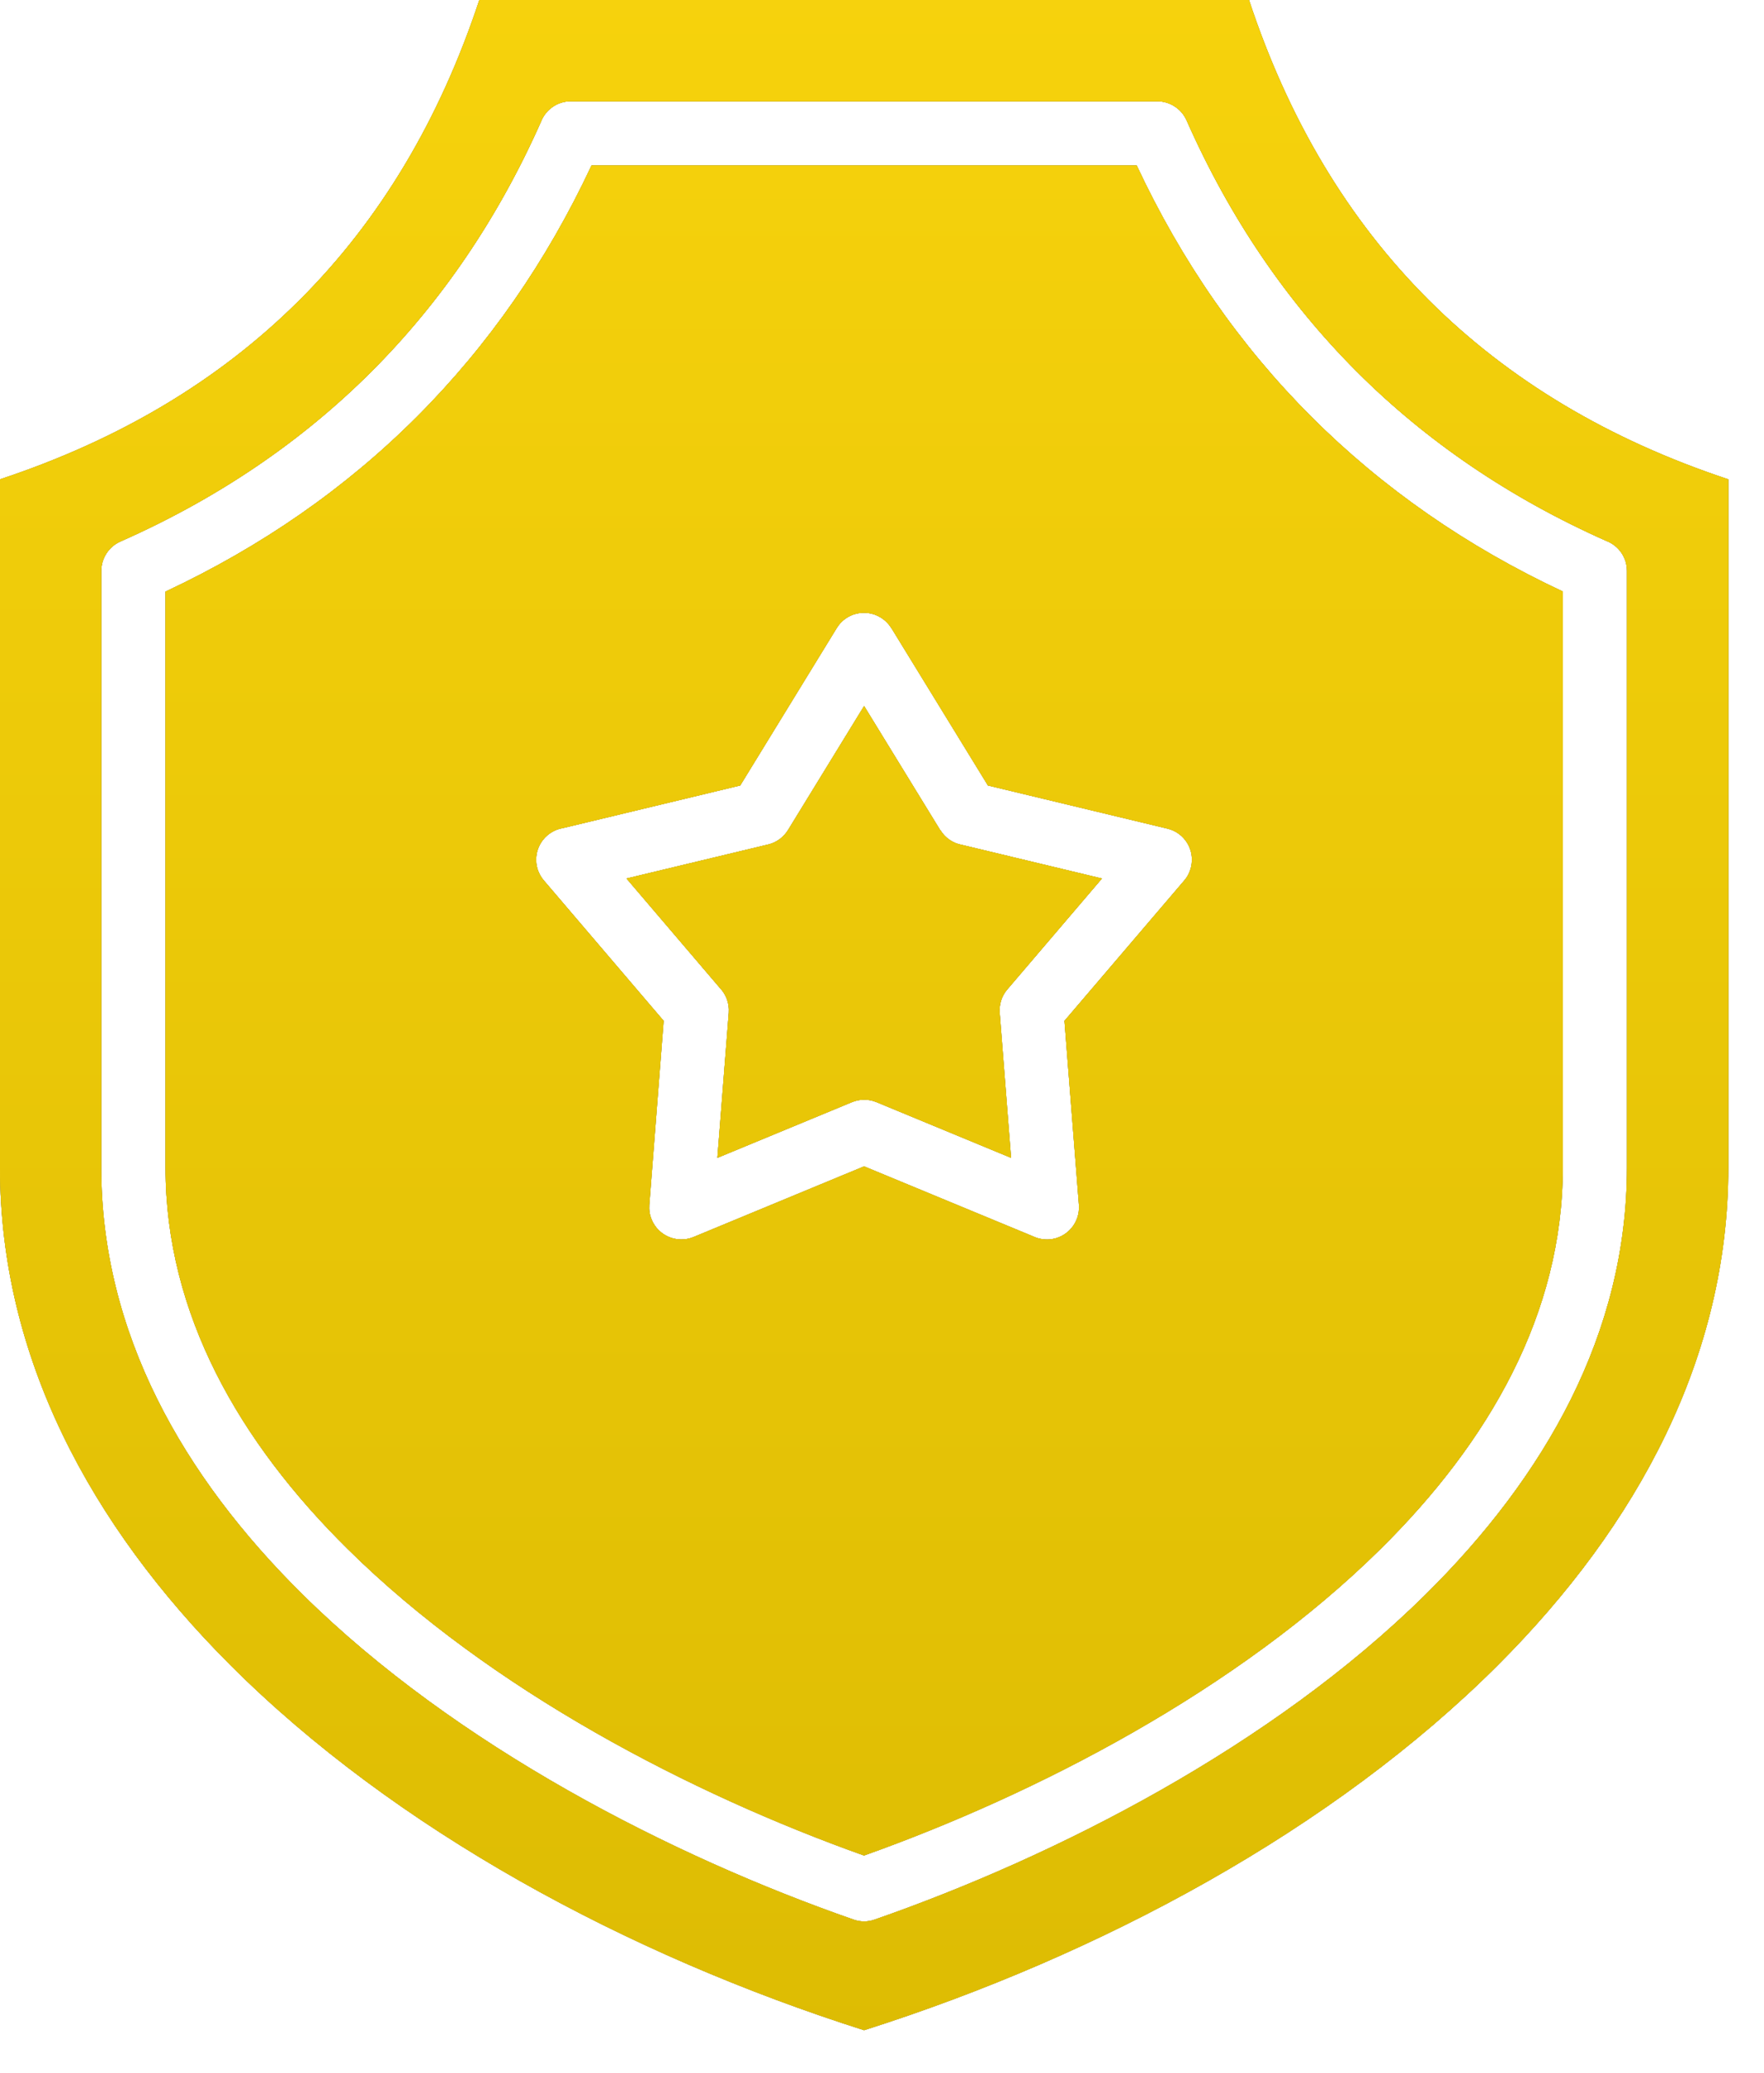 <svg xmlns="http://www.w3.org/2000/svg" width="40" height="47" viewBox="0 0 40 47" fill="none">
  <path d="M19.594 46.038C24.975 44.327 30.243 41.481 33.968 37.757C37.145 34.58 39.191 30.763 39.191 26.477V10.869C36.474 9.969 34.207 8.612 32.393 6.799C30.578 4.986 29.22 2.719 28.322 0H10.869C9.969 2.72 8.612 4.988 6.799 6.799L6.758 6.839C4.95 8.633 2.698 9.976 0 10.869V26.477C0 30.763 2.046 34.58 5.223 37.757C8.948 41.481 14.216 44.329 19.597 46.039L19.594 46.038ZM20.219 14.252L22.402 17.812L26.471 18.79C26.86 18.882 27.1 19.273 27.007 19.663C26.979 19.779 26.926 19.883 26.854 19.966L24.137 23.149L24.465 27.324C24.495 27.724 24.196 28.074 23.796 28.105C23.662 28.114 23.533 28.088 23.419 28.033L19.594 26.449L15.724 28.052C15.354 28.203 14.93 28.027 14.777 27.656C14.731 27.548 14.716 27.434 14.724 27.324L15.049 23.149L12.333 19.966C12.071 19.661 12.107 19.204 12.412 18.943C12.515 18.856 12.634 18.801 12.757 18.78L16.785 17.812L18.973 14.243C19.181 13.9 19.628 13.794 19.969 14.002C20.075 14.067 20.157 14.154 20.218 14.252L20.219 14.252ZM21.32 18.824L19.594 16.009L17.868 18.824C17.77 18.981 17.613 19.104 17.418 19.15L14.206 19.921L16.326 22.406C16.463 22.55 16.54 22.749 16.525 22.963L16.267 26.256L19.321 24.992C19.492 24.922 19.689 24.916 19.873 24.992L22.927 26.256L22.669 22.963C22.656 22.777 22.712 22.586 22.843 22.435L24.988 19.921L21.813 19.159C21.617 19.123 21.436 19.008 21.324 18.824L21.32 18.824ZM19.594 42.076C23.497 40.686 28.066 38.327 31.304 35.127C33.757 32.704 35.438 29.796 35.438 26.475V13.413C33.261 12.394 31.355 11.068 29.739 9.453C28.121 7.836 26.795 5.93 25.776 3.753H13.413C12.394 5.932 11.068 7.835 9.453 9.451C7.836 11.069 5.93 12.395 3.753 13.415V26.477C3.753 29.8 5.433 32.706 7.887 35.129C11.124 38.329 15.692 40.688 19.596 42.078L19.594 42.076ZM32.321 36.162C28.847 39.595 23.951 42.095 19.833 43.529C19.683 43.582 19.517 43.586 19.355 43.529C15.237 42.095 10.342 39.593 6.867 36.162C4.154 33.483 2.296 30.234 2.296 26.475V12.945C2.298 12.667 2.459 12.4 2.73 12.28C4.927 11.309 6.831 10.018 8.424 8.425C10.01 6.839 11.296 4.945 12.266 2.763C12.37 2.49 12.636 2.296 12.944 2.296H26.242C26.52 2.298 26.787 2.459 26.907 2.73C27.878 4.928 29.171 6.83 30.764 8.425C32.349 10.011 34.244 11.297 36.426 12.267C36.699 12.371 36.892 12.636 36.892 12.945V26.475C36.892 30.234 35.034 33.483 32.321 36.162Z" fill="black"/>
  <path d="M19.594 46.038C24.975 44.327 30.243 41.481 33.968 37.757C37.145 34.58 39.191 30.763 39.191 26.477V10.869C36.474 9.969 34.207 8.612 32.393 6.799C30.578 4.986 29.22 2.719 28.322 0H10.869C9.969 2.72 8.612 4.988 6.799 6.799L6.758 6.839C4.95 8.633 2.698 9.976 0 10.869V26.477C0 30.763 2.046 34.58 5.223 37.757C8.948 41.481 14.216 44.329 19.597 46.039L19.594 46.038ZM20.219 14.252L22.402 17.812L26.471 18.79C26.86 18.882 27.1 19.273 27.007 19.663C26.979 19.779 26.926 19.883 26.854 19.966L24.137 23.149L24.465 27.324C24.495 27.724 24.196 28.074 23.796 28.105C23.662 28.114 23.533 28.088 23.419 28.033L19.594 26.449L15.724 28.052C15.354 28.203 14.93 28.027 14.777 27.656C14.731 27.548 14.716 27.434 14.724 27.324L15.049 23.149L12.333 19.966C12.071 19.661 12.107 19.204 12.412 18.943C12.515 18.856 12.634 18.801 12.757 18.78L16.785 17.812L18.973 14.243C19.181 13.9 19.628 13.794 19.969 14.002C20.075 14.067 20.157 14.154 20.218 14.252L20.219 14.252ZM21.32 18.824L19.594 16.009L17.868 18.824C17.77 18.981 17.613 19.104 17.418 19.15L14.206 19.921L16.326 22.406C16.463 22.55 16.54 22.749 16.525 22.963L16.267 26.256L19.321 24.992C19.492 24.922 19.689 24.916 19.873 24.992L22.927 26.256L22.669 22.963C22.656 22.777 22.712 22.586 22.843 22.435L24.988 19.921L21.813 19.159C21.617 19.123 21.436 19.008 21.324 18.824L21.32 18.824ZM19.594 42.076C23.497 40.686 28.066 38.327 31.304 35.127C33.757 32.704 35.438 29.796 35.438 26.475V13.413C33.261 12.394 31.355 11.068 29.739 9.453C28.121 7.836 26.795 5.93 25.776 3.753H13.413C12.394 5.932 11.068 7.835 9.453 9.451C7.836 11.069 5.93 12.395 3.753 13.415V26.477C3.753 29.8 5.433 32.706 7.887 35.129C11.124 38.329 15.692 40.688 19.596 42.078L19.594 42.076ZM32.321 36.162C28.847 39.595 23.951 42.095 19.833 43.529C19.683 43.582 19.517 43.586 19.355 43.529C15.237 42.095 10.342 39.593 6.867 36.162C4.154 33.483 2.296 30.234 2.296 26.475V12.945C2.298 12.667 2.459 12.4 2.73 12.28C4.927 11.309 6.831 10.018 8.424 8.425C10.01 6.839 11.296 4.945 12.266 2.763C12.37 2.49 12.636 2.296 12.944 2.296H26.242C26.52 2.298 26.787 2.459 26.907 2.73C27.878 4.928 29.171 6.83 30.764 8.425C32.349 10.011 34.244 11.297 36.426 12.267C36.699 12.371 36.892 12.636 36.892 12.945V26.475C36.892 30.234 35.034 33.483 32.321 36.162Z" fill="url(#paint0_linear_6768_1653)"/>
  <path d="M19.594 46.038C24.975 44.327 30.243 41.481 33.968 37.757C37.145 34.58 39.191 30.763 39.191 26.477V10.869C36.474 9.969 34.207 8.612 32.393 6.799C30.578 4.986 29.22 2.719 28.322 0H10.869C9.969 2.72 8.612 4.988 6.799 6.799L6.758 6.839C4.95 8.633 2.698 9.976 0 10.869V26.477C0 30.763 2.046 34.58 5.223 37.757C8.948 41.481 14.216 44.329 19.597 46.039L19.594 46.038ZM20.219 14.252L22.402 17.812L26.471 18.79C26.86 18.882 27.1 19.273 27.007 19.663C26.979 19.779 26.926 19.883 26.854 19.966L24.137 23.149L24.465 27.324C24.495 27.724 24.196 28.074 23.796 28.105C23.662 28.114 23.533 28.088 23.419 28.033L19.594 26.449L15.724 28.052C15.354 28.203 14.93 28.027 14.777 27.656C14.731 27.548 14.716 27.434 14.724 27.324L15.049 23.149L12.333 19.966C12.071 19.661 12.107 19.204 12.412 18.943C12.515 18.856 12.634 18.801 12.757 18.78L16.785 17.812L18.973 14.243C19.181 13.9 19.628 13.794 19.969 14.002C20.075 14.067 20.157 14.154 20.218 14.252L20.219 14.252ZM21.32 18.824L19.594 16.009L17.868 18.824C17.77 18.981 17.613 19.104 17.418 19.15L14.206 19.921L16.326 22.406C16.463 22.55 16.54 22.749 16.525 22.963L16.267 26.256L19.321 24.992C19.492 24.922 19.689 24.916 19.873 24.992L22.927 26.256L22.669 22.963C22.656 22.777 22.712 22.586 22.843 22.435L24.988 19.921L21.813 19.159C21.617 19.123 21.436 19.008 21.324 18.824L21.32 18.824ZM19.594 42.076C23.497 40.686 28.066 38.327 31.304 35.127C33.757 32.704 35.438 29.796 35.438 26.475V13.413C33.261 12.394 31.355 11.068 29.739 9.453C28.121 7.836 26.795 5.93 25.776 3.753H13.413C12.394 5.932 11.068 7.835 9.453 9.451C7.836 11.069 5.93 12.395 3.753 13.415V26.477C3.753 29.8 5.433 32.706 7.887 35.129C11.124 38.329 15.692 40.688 19.596 42.078L19.594 42.076ZM32.321 36.162C28.847 39.595 23.951 42.095 19.833 43.529C19.683 43.582 19.517 43.586 19.355 43.529C15.237 42.095 10.342 39.593 6.867 36.162C4.154 33.483 2.296 30.234 2.296 26.475V12.945C2.298 12.667 2.459 12.4 2.73 12.28C4.927 11.309 6.831 10.018 8.424 8.425C10.01 6.839 11.296 4.945 12.266 2.763C12.37 2.49 12.636 2.296 12.944 2.296H26.242C26.52 2.298 26.787 2.459 26.907 2.73C27.878 4.928 29.171 6.83 30.764 8.425C32.349 10.011 34.244 11.297 36.426 12.267C36.699 12.371 36.892 12.636 36.892 12.945V26.475C36.892 30.234 35.034 33.483 32.321 36.162Z" fill="url(#paint1_linear_6768_1653)"/>
  <defs>
    <linearGradient id="paint0_linear_6768_1653" x1="19.595" y1="-2.046" x2="19.595" y2="46.551" gradientUnits="userSpaceOnUse">
      <stop stop-color="#FFD800"/>
      <stop offset="1" stop-color="#FCDF3D"/>
    </linearGradient>
    <linearGradient id="paint1_linear_6768_1653" x1="19.595" y1="-2.046" x2="19.595" y2="46.551" gradientUnits="userSpaceOnUse">
      <stop stop-color="#F7D30D"/>
      <stop offset="1" stop-color="#DDBC03"/>
    </linearGradient>
  </defs>
</svg>